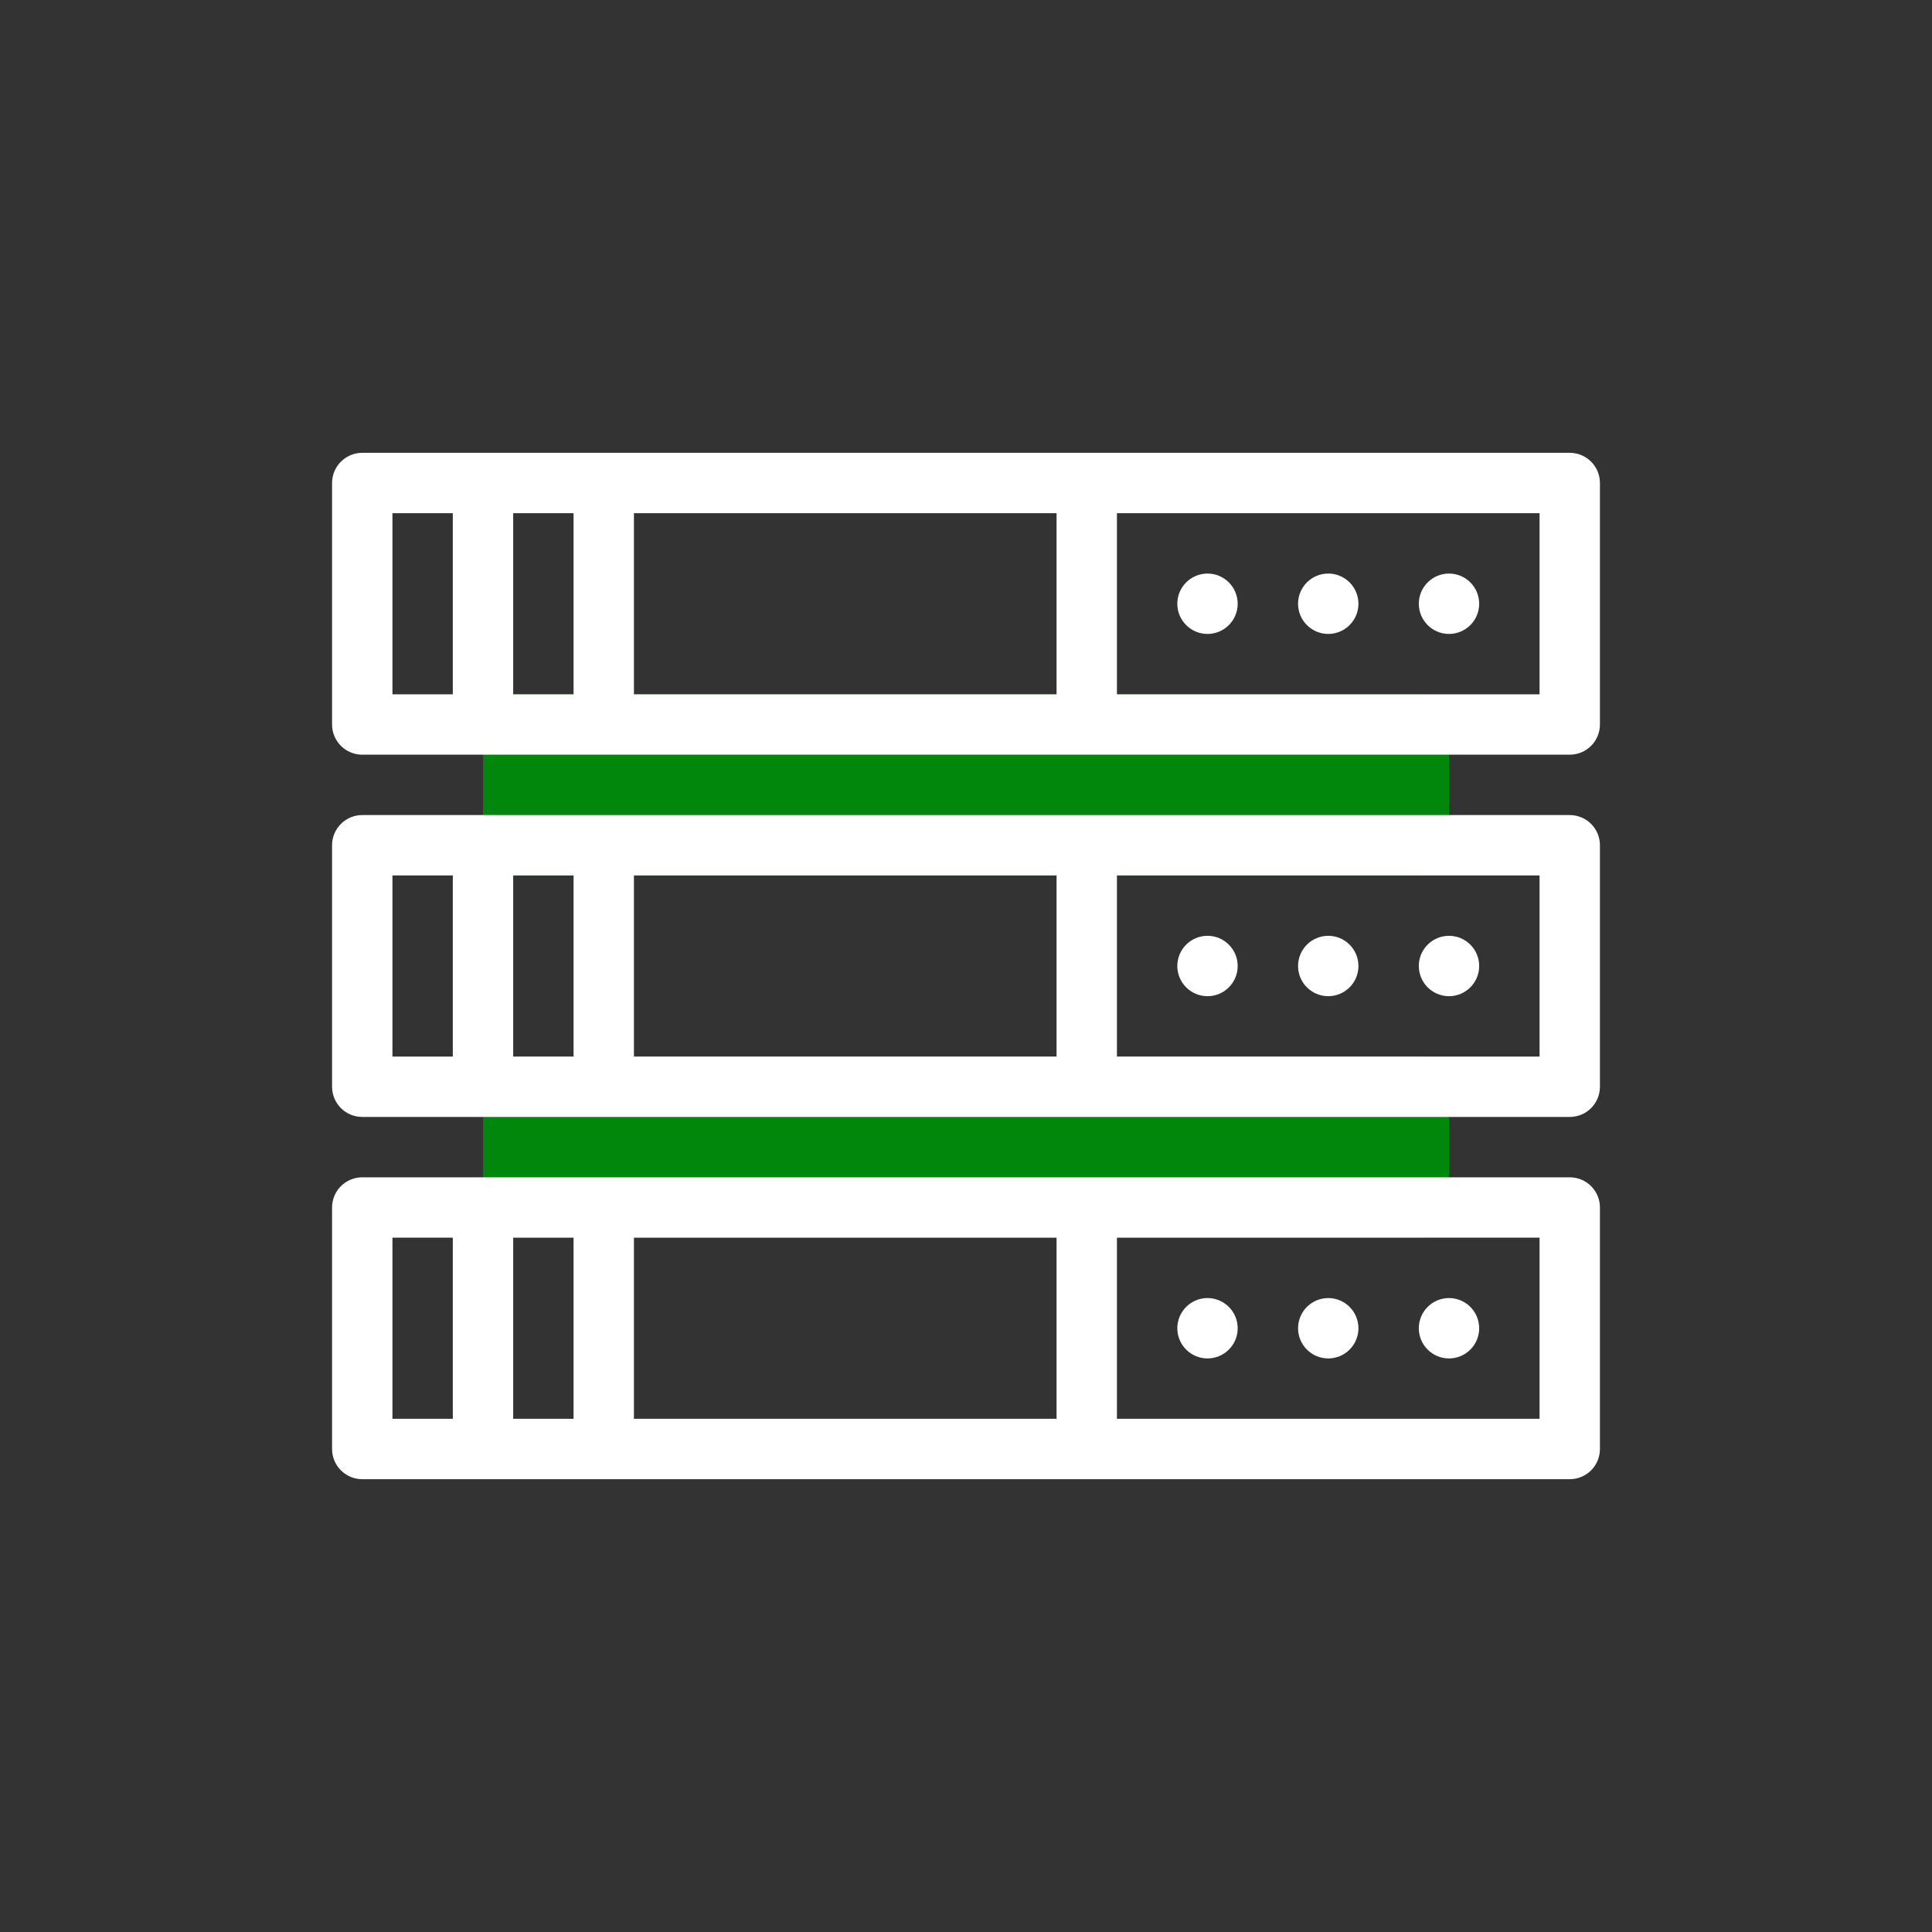 <?xml version="1.0" encoding="utf-8"?>
<svg width="80" height="80" viewBox="0 0 80 80" fill="none" xmlns="http://www.w3.org/2000/svg">
  <rect x="0" y="0" width="80" height="80" fill="#333333" stroke="none"/>
  <path d="M58.75 28.75H21.25C20.56 28.75 20 29.31 20 30V35C20 35.69 20.56 36.25 21.25 36.25H58.75C59.44 36.25 60 35.69 60 35V30C60 29.31 59.44 28.75 58.75 28.75Z" style="fill: rgb(2, 135, 13);"/>
  <path d="M58.75 43.75H21.25C20.56 43.75 20 44.31 20 45V50C20 50.69 20.56 51.25 21.25 51.25H58.75C59.44 51.25 60 50.69 60 50V45C60 44.31 59.44 43.75 58.75 43.75Z" style="fill: rgb(2, 135, 13);"/>
  <path d="M60 26.25C60.69 26.25 61.25 25.69 61.25 25C61.25 24.31 60.69 23.75 60 23.75C59.31 23.75 58.75 24.31 58.75 25C58.75 25.69 59.31 26.25 60 26.25Z" fill="white"/>
  <path d="M55 26.25C55.69 26.25 56.25 25.69 56.25 25C56.25 24.31 55.69 23.75 55 23.75C54.31 23.75 53.75 24.31 53.75 25C53.75 25.69 54.31 26.25 55 26.25Z" fill="white"/>
  <path d="M50 26.25C50.69 26.25 51.25 25.69 51.25 25C51.25 24.31 50.69 23.75 50 23.75C49.31 23.75 48.75 24.31 48.75 25C48.75 25.69 49.31 26.25 50 26.25Z" fill="white"/>
  <path d="M65 18.75H15C14.668 18.75 14.351 18.882 14.116 19.116C13.882 19.351 13.75 19.669 13.75 20V30C13.75 30.331 13.882 30.649 14.116 30.884C14.351 31.118 14.668 31.25 15 31.25H65C65.332 31.25 65.65 31.118 65.884 30.884C66.118 30.649 66.25 30.331 66.25 30V20C66.25 19.669 66.118 19.351 65.884 19.116C65.65 18.882 65.332 18.75 65 18.75ZM26.25 21.25H43.75V28.75H26.25V21.25ZM23.75 28.75H21.25V21.25H23.75V28.75ZM16.25 21.25H18.75V28.75H16.25V21.25ZM63.75 28.75H46.25V21.25H63.75V28.75Z" fill="white"/>
  <path d="M60 41.25C60.69 41.25 61.25 40.69 61.25 40C61.25 39.31 60.69 38.75 60 38.75C59.31 38.75 58.75 39.31 58.75 40C58.75 40.69 59.31 41.25 60 41.25Z" fill="white"/>
  <path d="M55 41.25C55.69 41.25 56.25 40.69 56.25 40C56.25 39.31 55.69 38.75 55 38.75C54.31 38.75 53.75 39.31 53.75 40C53.75 40.69 54.31 41.25 55 41.25Z" fill="white"/>
  <path d="M50 41.25C50.69 41.25 51.25 40.69 51.25 40C51.25 39.31 50.69 38.75 50 38.75C49.31 38.75 48.75 39.31 48.75 40C48.75 40.69 49.31 41.25 50 41.25Z" fill="white"/>
  <path d="M65 33.75H15C14.668 33.75 14.351 33.882 14.116 34.116C13.882 34.35 13.75 34.669 13.75 35V45C13.75 45.331 13.882 45.65 14.116 45.884C14.351 46.118 14.668 46.25 15 46.25H65C65.332 46.25 65.65 46.118 65.884 45.884C66.118 45.65 66.25 45.331 66.25 45V35C66.25 34.669 66.118 34.35 65.884 34.116C65.65 33.882 65.332 33.75 65 33.75ZM26.25 36.25H43.75V43.75H26.25V36.25ZM23.75 43.75H21.25V36.25H23.75V43.75ZM16.25 36.25H18.75V43.75H16.25V36.25ZM63.75 43.75H46.25V36.25H63.75V43.75Z" fill="white"/>
  <path d="M60 56.25C60.69 56.25 61.25 55.69 61.25 55C61.25 54.31 60.69 53.75 60 53.75C59.31 53.75 58.75 54.31 58.75 55C58.75 55.69 59.31 56.25 60 56.25Z" fill="white"/>
  <path d="M55 56.25C55.69 56.25 56.25 55.69 56.25 55C56.25 54.31 55.69 53.75 55 53.75C54.31 53.75 53.75 54.31 53.75 55C53.75 55.69 54.31 56.25 55 56.25Z" fill="white"/>
  <path d="M50 56.25C50.69 56.25 51.25 55.69 51.25 55C51.25 54.31 50.69 53.75 50 53.75C49.31 53.75 48.75 54.31 48.75 55C48.75 55.69 49.31 56.25 50 56.25Z" fill="white"/>
  <path d="M65 48.75H15C14.668 48.75 14.351 48.882 14.116 49.116C13.882 49.35 13.75 49.669 13.75 50V60C13.75 60.331 13.882 60.65 14.116 60.884C14.351 61.118 14.668 61.25 15 61.25H65C65.332 61.25 65.65 61.118 65.884 60.884C66.118 60.65 66.25 60.331 66.25 60V50C66.25 49.669 66.118 49.35 65.884 49.116C65.65 48.882 65.332 48.75 65 48.75ZM26.25 51.25H43.75V58.75H26.25V51.25ZM23.75 58.75H21.25V51.25H23.75V58.75ZM16.25 51.25H18.75V58.75H16.25V51.25ZM63.75 58.75H46.25V51.25H63.75V58.75Z" fill="white"/>
</svg>